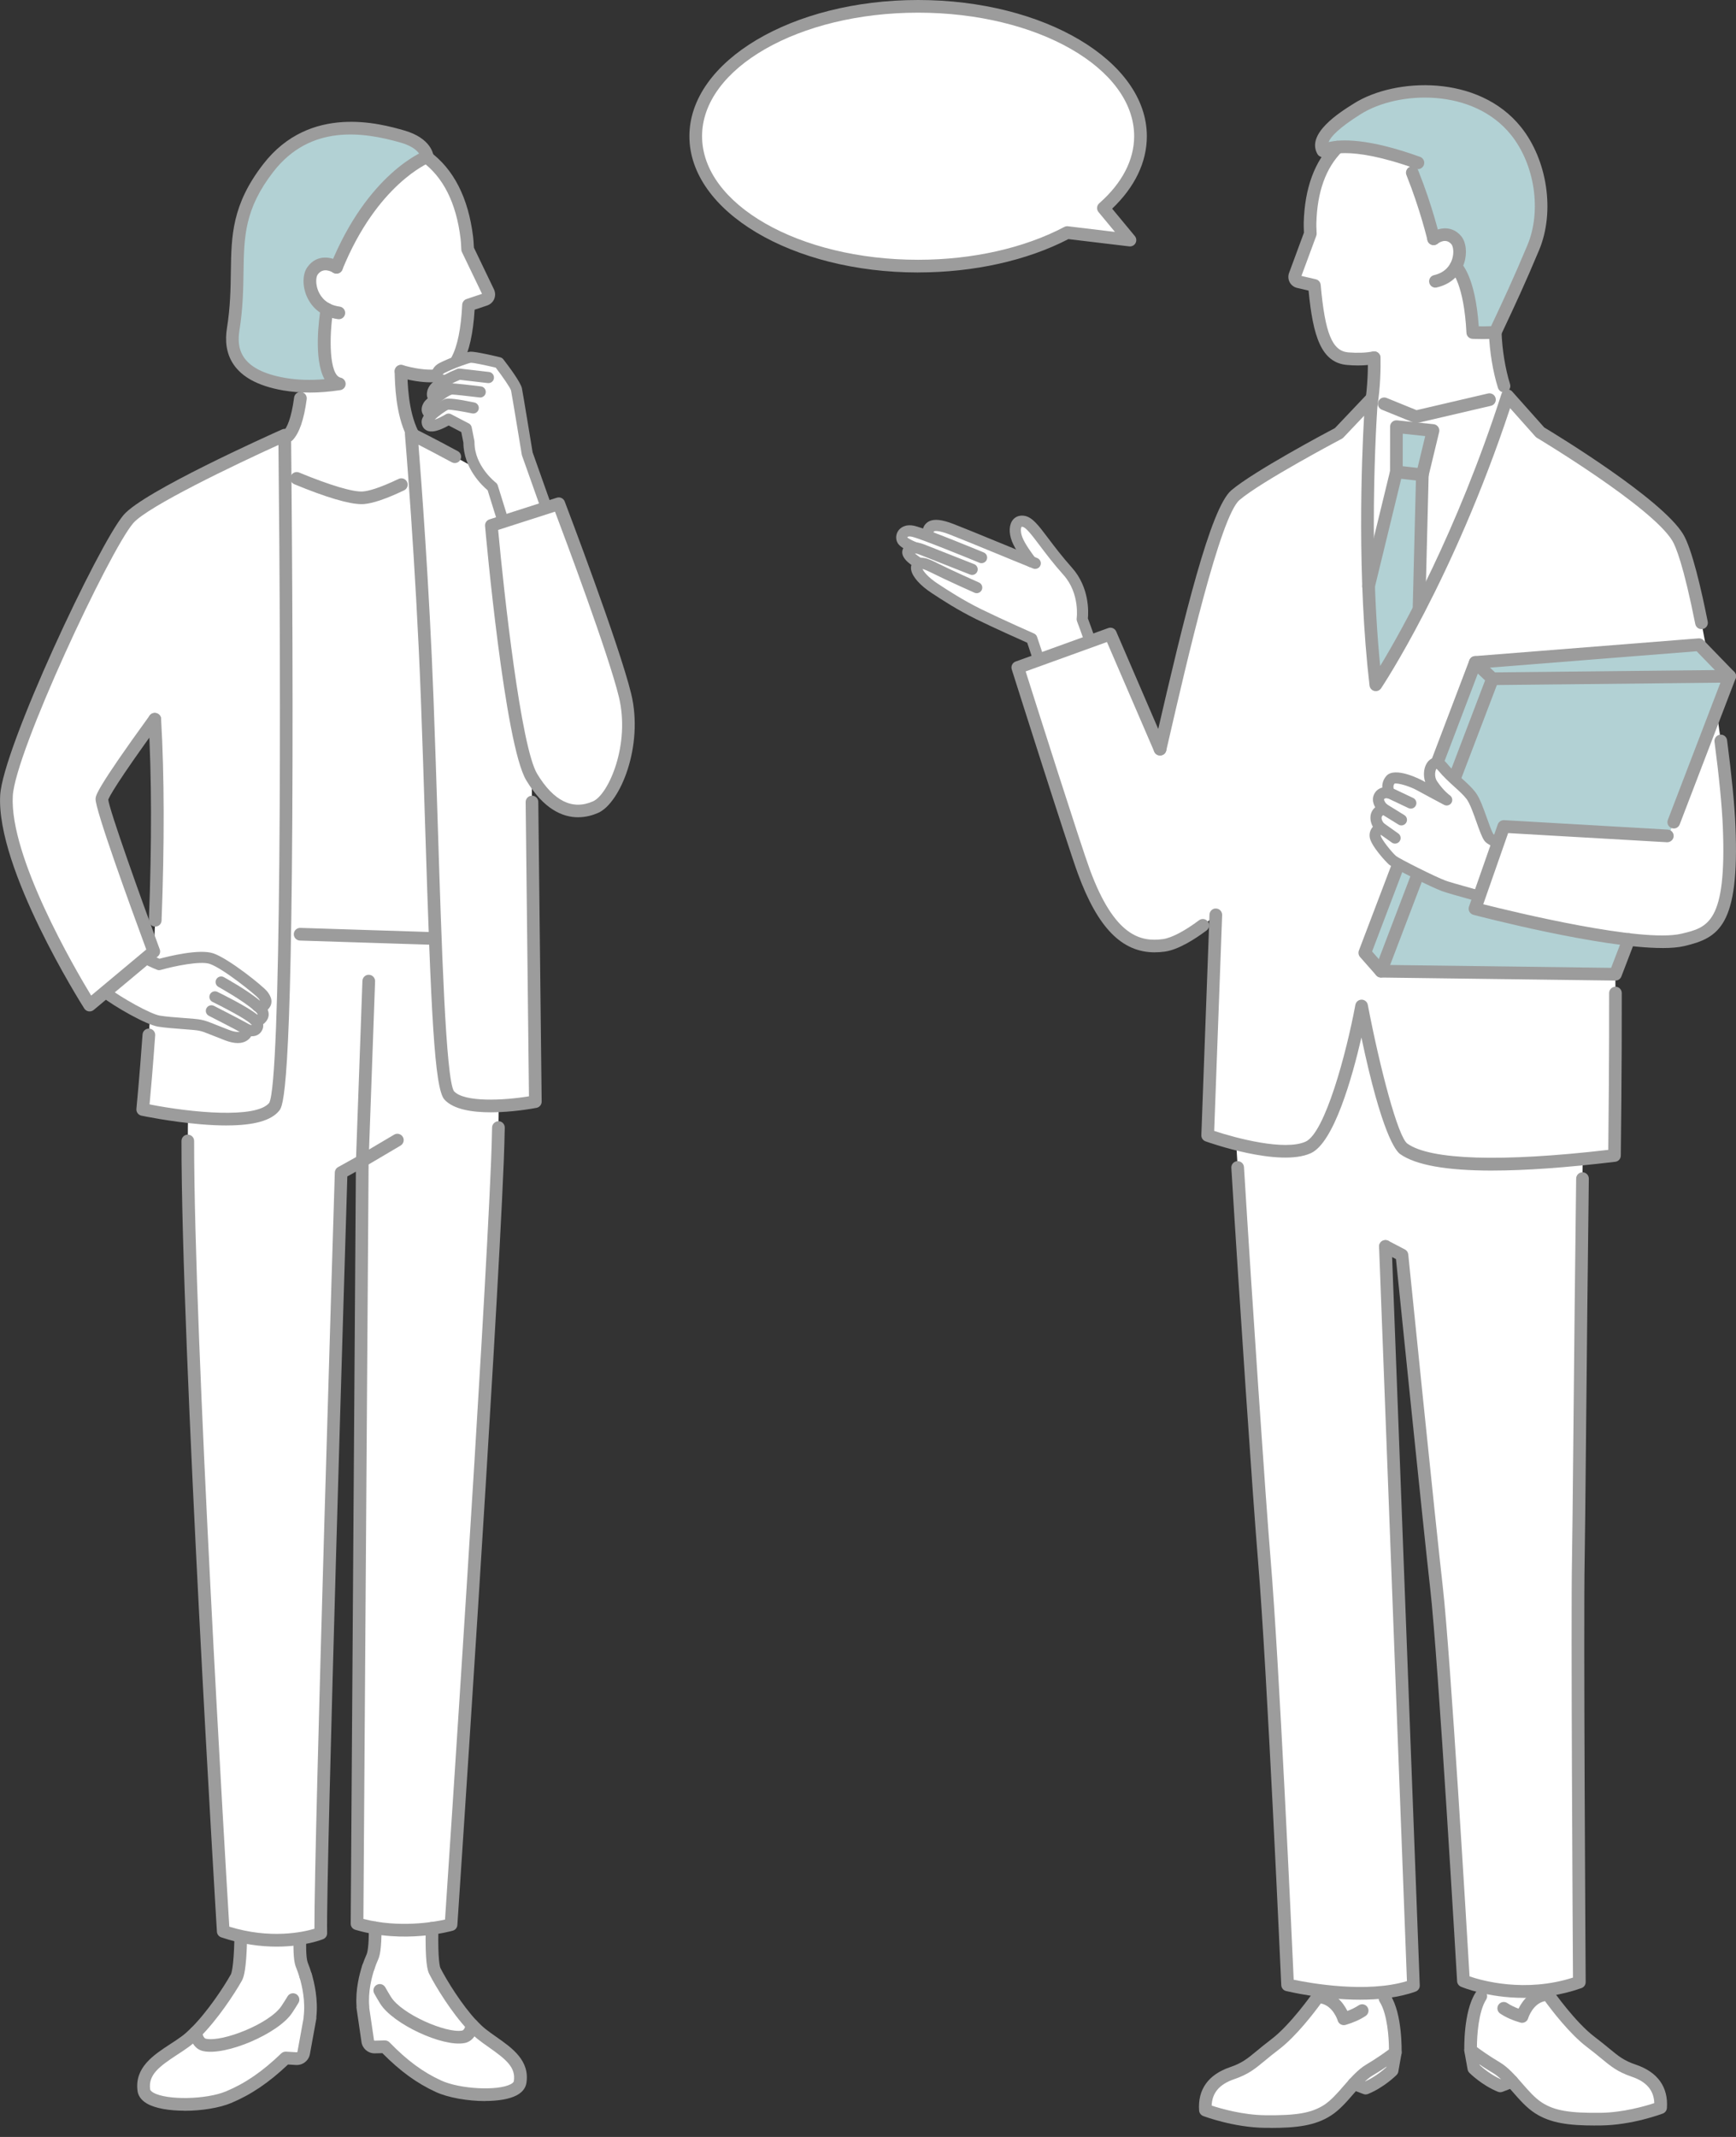 <svg width="156" height="192" viewBox="0 0 156 192" fill="none" xmlns="http://www.w3.org/2000/svg">
<rect x="0" y="0" width="156" height="192" fill="#333333" stroke="none"/>
<g clip-path="url(#clip0_2025_7831)">
<path d="M82.084 47.743C82.346 47.804 82.882 47.992 83.528 48.236C83.319 47.949 83.421 47.641 83.421 47.641C83.581 47.14 84.162 47.03 85.526 47.561C86.362 47.885 88.031 48.565 89.185 49.047C90.099 49.428 91.738 50.092 92.654 50.464C92.333 50.036 91.66 49.133 91.395 48.445C91.055 47.553 91.25 46.69 92.006 46.851C92.852 47.033 93.715 48.833 95.951 51.34C97.612 53.202 97.248 55.637 97.248 55.637C97.703 56.797 99.217 61.243 99.217 61.243L94.411 62.489L92.71 57.383C92.71 57.383 89.906 56.148 87.982 55.206C86.241 54.354 84.754 53.368 83.97 52.851C82.746 52.045 82.18 51.174 82.405 50.861C82.48 50.756 82.558 50.689 82.652 50.652C82.057 50.29 81.457 49.832 81.599 49.516C81.714 49.259 81.945 49.197 82.202 49.216C81.505 48.911 81.195 48.71 81.093 48.538C80.886 48.187 81.165 47.529 82.081 47.745L82.084 47.743Z" fill="white"/>
<path d="M139.108 179.198L139.076 175L133.571 175.04L133.796 178.659L133.74 181.852L137.581 183.087L139.108 179.198Z" fill="white"/>
<path d="M146.831 186.055C145.165 185.49 144.777 184.844 142.955 183.47C141.134 182.096 139.108 179.198 139.108 179.198C137.362 179.232 136.778 181.18 136.778 181.18C133.96 180.368 133.797 178.659 133.797 178.659C132.013 179.527 132.155 184.22 132.155 184.22L132.444 185.835C132.444 185.835 133.475 186.869 134.82 187.413L135.867 187.014C136.628 187.855 137.367 188.828 138.265 189.401C139.558 190.226 141.112 190.432 143.855 190.4C146.587 190.368 149.218 189.366 149.218 189.366C149.333 187.724 148.495 186.62 146.829 186.055H146.831Z" fill="white"/>
<path d="M118.42 179.401L118.447 175.204L123.952 175.236L123.732 178.855L123.791 182.048L119.953 183.288L118.42 179.401Z" fill="white"/>
<path d="M110.708 186.269C112.375 185.702 112.763 185.056 114.582 183.679C116.401 182.302 118.423 179.401 118.423 179.401C120.17 179.436 120.756 181.381 120.756 181.381C123.574 180.566 123.735 178.855 123.735 178.855C125.519 179.72 125.385 184.413 125.385 184.413L125.098 186.031C125.098 186.031 124.07 187.065 122.722 187.611L121.675 187.212C120.914 188.053 120.178 189.028 119.28 189.602C117.987 190.429 116.433 190.636 113.69 190.609C110.958 190.582 108.324 189.583 108.324 189.583C108.207 187.941 109.045 186.835 110.711 186.267L110.708 186.269Z" fill="white"/>
<path d="M124.496 111.992L127.017 178.405C122.554 180.001 115.707 178.338 115.707 178.338C115.707 178.338 114.456 150.217 113.612 140.134C113.138 134.445 111.689 113.058 111.011 101.435L112.616 88.049H140.79L142.293 99.581C142.076 112.9 141.897 136.904 141.827 140.105C141.709 145.625 141.918 178.089 141.918 178.089C136.376 180.044 131.503 177.979 131.503 177.979C131.503 177.979 129.818 149.092 129.082 142.644C128.458 137.182 125.977 112.766 125.977 112.766L124.493 111.992H124.496Z" fill="white"/>
<path d="M136.285 36.931C135.441 36.181 134.485 33.144 134.362 29.857L133.78 23.267L122.849 24.232L123.433 30.923C123.567 32.686 123.569 37.32 122.182 39.524L128.87 44.327L136.285 36.931Z" fill="white"/>
<path d="M128.937 25.986C127.539 31.062 124.809 32.541 121.113 32.227C119.163 32.061 118.506 29.991 118.121 25.651L116.687 25.316C116.428 25.255 116.28 24.982 116.374 24.733L117.754 20.998C117.743 20.68 117.721 20.353 117.73 20.015C117.965 11.334 124.71 11.141 124.71 11.141C124.71 11.141 130.633 10.286 132.835 16.303C135.211 22.793 128.937 25.991 128.937 25.991V25.986Z" fill="white"/>
<path d="M136.228 11.773C132.65 7.305 125.583 7.517 121.986 9.772C120.186 10.9 118.201 12.381 118.886 13.573C118.886 13.573 120.483 12.346 126.392 14.283C128.023 17.988 128.83 21.457 128.83 21.457C128.83 21.457 129.979 20.546 130.86 21.572C131.23 22.003 131.318 23.064 130.823 23.959C130.823 23.959 132.106 25.043 132.347 29.878C132.347 29.878 133.445 29.937 134.367 29.86C135.441 27.575 136.41 25.544 137.787 22.247C139.065 19.19 138.615 14.746 136.234 11.776L136.228 11.773Z" fill="#B2D1D4"/>
<path d="M135.211 35.589L127.25 37.446L123.248 35.82L120.309 52.872L122.613 66.574L131.648 52.91L135.211 35.589Z" fill="white"/>
<path d="M122.369 55.187L125.481 42.396L125.487 38.335L128.776 38.681L127.817 42.659L127.488 55.822L123.204 64.139L122.369 55.187Z" fill="#B2D1D4"/>
<path d="M155.384 74.259C155.108 67.53 152.456 51.078 150.755 48.279C148.8 45.059 138.396 38.844 138.396 38.844L135.463 35.552C130.245 51.707 123.631 61.525 123.631 61.525C122.2 49.275 123.248 35.817 123.248 35.817L120.309 38.916C120.309 38.916 113.061 42.739 111.011 44.491C109.053 46.162 106.002 59.703 104.245 67.308L99.782 56.966L91.46 59.974C91.46 59.974 96.461 75.773 97.401 78.323C99.605 84.315 102.121 85.277 104.582 84.939C105.753 84.781 107.505 83.71 109.251 82.199L108.52 102.013C108.52 102.013 114.893 104.301 117.555 103.096C120.218 101.89 122.353 90.393 122.353 90.393C122.353 90.393 124.595 102.129 126.143 103.224C129.058 105.29 138.283 104.636 145.085 103.822C145.085 103.822 145.253 90.091 145.119 84.251C147.648 84.605 149.928 84.754 151.23 84.447C154.048 83.779 155.74 82.976 155.384 74.259Z" fill="white"/>
<path d="M152.684 57.922L132.572 59.516L122.647 85.609L124.099 87.262L145.17 87.535L155.432 60.759L152.684 57.922Z" fill="#B2D1D4"/>
<path d="M139.175 77.088C139.175 77.088 134.203 75.856 133.783 75.221C133.362 74.586 132.789 72.269 132.181 71.473C131.573 70.678 130.501 69.97 129.626 68.899C128.75 67.827 128.061 69.494 128.733 70.482C129.406 71.471 130.006 71.87 130.006 71.87C130.006 71.87 128.013 70.811 127.547 70.549C127.081 70.289 125.345 69.582 124.951 70.053C124.474 70.621 124.876 71.254 124.876 71.254C124.876 71.254 124.19 71.058 123.933 71.575C123.676 72.092 124.33 72.673 124.33 72.673C124.33 72.673 123.698 72.847 123.655 73.407C123.612 73.97 124.065 74.38 124.065 74.38C124.065 74.38 123.523 74.607 123.577 75.138C123.631 75.665 124.801 77.013 125.133 77.297C125.465 77.581 128.803 79.249 129.725 79.59C130.692 79.946 138.232 81.968 138.232 81.968L139.172 77.09L139.175 77.088Z" fill="white"/>
<path d="M151.229 84.446C147.01 85.446 132.542 81.644 132.542 81.644L135.127 74.259L149.828 75.108L151.226 84.446H151.229Z" fill="white"/>
<path d="M134.82 187.984C134.747 187.984 134.675 187.97 134.605 187.941C133.167 187.36 132.085 186.283 132.039 186.237C131.956 186.154 131.902 186.05 131.881 185.935L131.592 184.319C131.536 184.009 131.742 183.714 132.053 183.658C132.363 183.599 132.658 183.808 132.714 184.118L132.969 185.549C133.247 185.801 133.96 186.403 134.83 186.8L135.663 186.481C135.958 186.371 136.288 186.516 136.397 186.811C136.51 187.105 136.363 187.435 136.068 187.544L135.021 187.944C134.956 187.968 134.887 187.981 134.817 187.981L134.82 187.984Z" fill="#9C9C9C"/>
<path d="M143.33 190.973C141.002 190.973 139.347 190.767 137.959 189.88C137.182 189.385 136.542 188.648 135.921 187.936C135.331 187.261 134.777 186.62 134.177 186.264C132.813 185.455 131.844 184.7 131.804 184.668C131.67 184.563 131.592 184.405 131.587 184.236C131.581 184.094 131.496 180.759 132.588 179.048C132.757 178.783 133.111 178.705 133.373 178.874C133.638 179.042 133.716 179.396 133.547 179.658C132.862 180.73 132.72 182.9 132.72 183.931C133.071 184.191 133.823 184.729 134.758 185.284C135.516 185.734 136.159 186.47 136.781 187.186C137.349 187.837 137.935 188.512 138.573 188.919C139.69 189.631 141.021 189.867 143.85 189.83C145.875 189.805 147.865 189.221 148.658 188.959C148.618 187.815 147.956 187.038 146.646 186.594C145.358 186.157 144.763 185.667 143.863 184.922C143.515 184.636 143.121 184.309 142.609 183.923C141.05 182.747 139.395 180.564 138.835 179.795C137.745 180.009 137.338 181.284 137.322 181.343C137.231 181.641 136.917 181.812 136.62 181.724C135.923 181.523 135.313 181.252 134.812 180.917C134.549 180.743 134.48 180.39 134.654 180.127C134.828 179.865 135.181 179.795 135.444 179.969C135.733 180.162 136.073 180.331 136.456 180.473C136.805 179.776 137.595 178.657 139.098 178.624C139.266 178.616 139.467 178.713 139.575 178.868C139.593 178.898 141.57 181.71 143.298 183.012C143.828 183.411 144.233 183.746 144.592 184.041C145.452 184.751 145.923 185.142 147.016 185.511C148.963 186.173 149.925 187.518 149.791 189.404C149.775 189.626 149.633 189.816 149.427 189.896C149.314 189.939 146.668 190.936 143.868 190.968C143.686 190.968 143.51 190.971 143.335 190.971L143.33 190.973Z" fill="#9C9C9C"/>
<path d="M122.72 188.182C122.65 188.182 122.583 188.169 122.516 188.145L121.469 187.745C121.174 187.633 121.027 187.303 121.139 187.011C121.252 186.717 121.579 186.569 121.873 186.682L122.706 186.998C123.577 186.602 124.289 185.996 124.568 185.747L124.823 184.317C124.876 184.006 125.171 183.797 125.482 183.856C125.792 183.909 125.999 184.207 125.942 184.515L125.656 186.13C125.637 186.245 125.581 186.35 125.498 186.433C125.452 186.478 124.37 187.555 122.934 188.139C122.864 188.166 122.792 188.182 122.72 188.182Z" fill="#9C9C9C"/>
<path d="M114.156 191.182C114.001 191.182 113.843 191.182 113.682 191.182C110.883 191.153 108.234 190.162 108.121 190.119C107.915 190.041 107.77 189.848 107.754 189.629C107.617 187.746 108.576 186.398 110.524 185.734C111.614 185.362 112.088 184.97 112.945 184.261C113.302 183.966 113.709 183.628 114.239 183.229C115.964 181.925 117.936 179.109 117.957 179.08C118.067 178.925 118.23 178.847 118.434 178.836C119.937 178.866 120.73 179.985 121.078 180.679C121.461 180.537 121.801 180.368 122.09 180.176C122.353 180.001 122.707 180.071 122.881 180.334C123.055 180.596 122.985 180.95 122.723 181.124C122.222 181.459 121.614 181.729 120.915 181.933C120.614 182.018 120.301 181.85 120.21 181.55C120.194 181.493 119.784 180.218 118.694 180.007C118.134 180.778 116.481 182.961 114.925 184.14C114.413 184.526 114.02 184.853 113.671 185.142C112.774 185.884 112.179 186.377 110.891 186.816C109.584 187.263 108.922 188.04 108.882 189.184C109.675 189.444 111.67 190.028 113.693 190.049C116.516 190.084 117.853 189.846 118.97 189.133C119.607 188.723 120.194 188.051 120.759 187.397C121.381 186.682 122.021 185.943 122.779 185.493C123.714 184.938 124.464 184.4 124.815 184.137C124.815 183.103 124.667 180.934 123.982 179.865C123.813 179.6 123.888 179.249 124.153 179.077C124.416 178.909 124.769 178.984 124.941 179.249C126.036 180.958 125.953 184.295 125.95 184.437C125.945 184.606 125.865 184.764 125.734 184.869C125.693 184.901 124.724 185.659 123.36 186.468C122.76 186.824 122.206 187.464 121.619 188.142C121 188.855 120.36 189.594 119.583 190.089C118.188 190.984 116.513 191.19 114.156 191.19V191.182Z" fill="#9C9C9C"/>
<path d="M135.155 35.252C134.911 35.252 134.688 35.096 134.611 34.853C134.147 33.369 133.858 31.601 133.794 29.878C133.783 29.565 134.027 29.3 134.34 29.289C134.643 29.265 134.919 29.522 134.93 29.835C134.988 31.437 135.27 33.144 135.696 34.515C135.789 34.815 135.621 35.134 135.321 35.228C135.264 35.246 135.208 35.254 135.152 35.254L135.155 35.252Z" fill="#9C9C9C"/>
<path d="M133.261 30.465C132.741 30.465 132.342 30.444 132.315 30.444C132.023 30.427 131.79 30.194 131.777 29.902C131.557 25.496 130.451 24.387 130.44 24.376C130.218 24.162 130.199 23.806 130.405 23.578C130.611 23.35 130.954 23.321 131.19 23.519C131.335 23.642 132.572 24.816 132.883 29.321C133.188 29.326 133.593 29.326 133.992 29.308L134.094 29.088C135.069 27.012 135.99 25.054 137.26 22.019C138.543 18.949 137.922 14.789 135.787 12.124C132.371 7.865 125.624 8.159 122.289 10.249C120.296 11.497 119.583 12.285 119.385 12.769C120.521 12.496 122.942 12.413 127.609 14.093C127.906 14.2 128.059 14.524 127.951 14.821C127.844 15.119 127.517 15.271 127.223 15.164C121.014 12.93 119.232 14.023 119.216 14.031C119.085 14.117 118.916 14.149 118.763 14.114C118.611 14.077 118.471 13.986 118.394 13.852C117.333 12.009 120.384 10.099 121.686 9.284C125.38 6.973 132.87 6.662 136.676 11.414C139.057 14.385 139.743 19.029 138.31 22.461C137.032 25.517 136.105 27.489 135.125 29.576L134.881 30.098C134.796 30.283 134.616 30.406 134.412 30.422C134.027 30.454 133.617 30.465 133.263 30.465H133.261Z" fill="#9C9C9C"/>
<path d="M128.827 22.024C128.567 22.024 128.334 21.848 128.273 21.582C128.267 21.555 127.633 18.85 126.384 15.727C126.266 15.435 126.408 15.102 126.7 14.987C126.99 14.869 127.324 15.011 127.44 15.303C128.725 18.512 129.355 21.213 129.382 21.325C129.451 21.631 129.261 21.936 128.956 22.008C128.913 22.019 128.87 22.022 128.827 22.022V22.024Z" fill="#9C9C9C"/>
<path d="M128.991 25.844C128.731 25.844 128.498 25.667 128.437 25.405C128.364 25.099 128.557 24.791 128.863 24.722C129.902 24.481 130.32 23.819 130.486 23.308C130.687 22.694 130.58 22.121 130.424 21.941C129.947 21.384 129.347 21.773 129.176 21.904C128.927 22.094 128.571 22.049 128.378 21.802C128.185 21.556 128.228 21.202 128.471 21.006C129.106 20.506 130.379 20.141 131.287 21.197C131.75 21.735 131.865 22.748 131.565 23.658C131.354 24.304 130.754 25.445 129.117 25.825C129.074 25.836 129.031 25.839 128.988 25.839L128.991 25.844Z" fill="#9C9C9C"/>
<path d="M127.25 38.016C127.177 38.016 127.105 38.003 127.035 37.973L124.175 36.811C123.883 36.693 123.743 36.361 123.861 36.069C123.979 35.777 124.311 35.637 124.603 35.755L127.295 36.851L133.716 35.353C134.024 35.284 134.33 35.474 134.399 35.779C134.472 36.085 134.281 36.393 133.973 36.462L127.376 38C127.333 38.011 127.29 38.013 127.247 38.013L127.25 38.016Z" fill="#9C9C9C"/>
<path d="M127.52 55.075H127.507C127.193 55.066 126.944 54.807 126.952 54.49L127.25 42.645C127.25 42.605 127.255 42.565 127.266 42.527L128.072 39.182L126.055 38.967L126.05 42.399C126.05 42.444 126.044 42.49 126.033 42.533L123.532 52.811C123.457 53.116 123.151 53.301 122.843 53.229C122.538 53.154 122.35 52.846 122.425 52.54L124.911 42.329L124.916 38.333C124.916 38.172 124.986 38.016 125.104 37.909C125.224 37.802 125.385 37.751 125.543 37.767L128.833 38.115C128.996 38.132 129.143 38.22 129.237 38.354C129.331 38.488 129.363 38.657 129.326 38.815L128.38 42.734L128.083 54.517C128.075 54.828 127.823 55.072 127.515 55.072L127.52 55.075Z" fill="#9C9C9C"/>
<path d="M127.818 43.229C127.796 43.229 127.775 43.229 127.753 43.226L125.418 42.964C125.104 42.929 124.879 42.648 124.917 42.334C124.952 42.021 125.233 41.801 125.546 41.833L127.882 42.096C128.195 42.131 128.42 42.412 128.383 42.725C128.351 43.017 128.104 43.232 127.818 43.232V43.229Z" fill="#9C9C9C"/>
<path d="M123.207 36.977C123.175 36.977 123.146 36.977 123.114 36.969C122.803 36.918 122.594 36.623 122.645 36.315C122.915 34.681 122.931 33.004 122.918 32.15C122.913 31.837 123.162 31.577 123.478 31.571H123.489C123.799 31.571 124.051 31.82 124.057 32.131C124.073 33.023 124.057 34.778 123.77 36.503C123.724 36.781 123.483 36.98 123.21 36.98L123.207 36.977Z" fill="#9C9C9C"/>
<path d="M132.937 81.023C132.891 81.023 132.846 81.018 132.803 81.004C130.955 80.49 129.891 80.182 129.554 80.056C128.648 79.721 125.219 78.023 124.81 77.672C124.579 77.476 123.159 75.971 123.079 75.183C123.039 74.8 123.181 74.5 123.368 74.283C123.237 74.048 123.127 73.734 123.154 73.367C123.181 72.998 123.36 72.722 123.577 72.529C123.384 72.191 123.277 71.765 123.484 71.35C123.655 71.007 123.931 70.836 124.215 70.763C124.196 70.439 124.279 70.072 124.566 69.732C125.343 68.805 127.767 70.099 127.791 70.113C127.858 70.15 127.954 70.204 128.075 70.268C127.823 69.518 127.987 68.637 128.514 68.243C128.862 67.98 129.465 67.916 130.014 68.586C130.443 69.108 130.92 69.542 131.383 69.96C131.833 70.367 132.259 70.753 132.58 71.173C132.972 71.682 133.304 72.623 133.628 73.531C133.837 74.117 134.051 74.723 134.201 74.95C134.198 74.945 134.295 75.039 134.815 75.253C135.069 75.358 135.192 75.652 135.085 75.907C134.978 76.161 134.686 76.284 134.431 76.177C133.826 75.928 133.515 75.733 133.365 75.502C133.148 75.173 132.931 74.567 132.682 73.865C132.414 73.11 132.08 72.167 131.782 71.781C131.514 71.433 131.123 71.077 130.708 70.702C130.242 70.279 129.712 69.799 129.235 69.221C129.168 69.14 129.117 69.095 129.082 69.073C128.97 69.221 128.854 69.778 129.144 70.204C129.741 71.085 130.277 71.452 130.282 71.455C130.502 71.605 130.569 71.899 130.432 72.13C130.296 72.357 130.004 72.438 129.768 72.314C129.768 72.314 127.767 71.251 127.301 70.989C126.728 70.667 125.608 70.319 125.31 70.407C125.107 70.683 125.294 70.986 125.297 70.989C125.41 71.165 125.399 71.39 125.276 71.556C125.152 71.722 124.938 71.795 124.737 71.739C124.737 71.739 124.445 71.672 124.381 71.803C124.335 71.894 124.499 72.154 124.662 72.304C124.796 72.427 124.855 72.615 124.812 72.791C124.769 72.968 124.635 73.11 124.459 73.158C124.459 73.158 124.167 73.252 124.151 73.448C124.129 73.745 124.4 74.01 124.402 74.013C124.526 74.128 124.585 74.302 124.552 74.468C124.523 74.634 124.413 74.776 124.255 74.843C124.242 74.849 124.057 74.94 124.073 75.087C124.124 75.4 125.072 76.587 125.458 76.916C125.785 77.174 128.98 78.784 129.896 79.121C130.108 79.199 130.829 79.421 133.068 80.043C133.336 80.118 133.491 80.393 133.416 80.659C133.355 80.881 133.154 81.026 132.934 81.026L132.937 81.023Z" fill="#9C9C9C"/>
<path d="M126.778 72.652C126.706 72.652 126.634 72.636 126.564 72.604L124.659 71.701C124.41 71.583 124.303 71.283 124.421 71.034C124.539 70.785 124.836 70.678 125.088 70.796L126.993 71.698C127.242 71.816 127.349 72.116 127.231 72.365C127.145 72.548 126.966 72.652 126.778 72.652Z" fill="#9C9C9C"/>
<path d="M125.934 74.163C125.843 74.163 125.752 74.139 125.672 74.088L124.065 73.094C123.829 72.949 123.756 72.641 123.901 72.406C124.046 72.17 124.356 72.097 124.59 72.242L126.197 73.236C126.432 73.381 126.505 73.689 126.36 73.924C126.266 74.077 126.1 74.163 125.934 74.163Z" fill="#9C9C9C"/>
<path d="M125.361 75.797C125.259 75.797 125.16 75.767 125.072 75.703L123.775 74.782C123.55 74.621 123.497 74.31 123.657 74.082C123.818 73.858 124.129 73.804 124.356 73.965L125.653 74.886C125.878 75.047 125.931 75.358 125.771 75.585C125.674 75.722 125.519 75.797 125.361 75.797Z" fill="#9C9C9C"/>
<path d="M93.024 51.115C92.962 51.115 92.898 51.105 92.837 51.078C92.078 50.77 90.051 49.947 88.993 49.508C87.865 49.039 86.191 48.356 85.344 48.027C84.289 47.617 83.986 47.716 83.935 47.74C83.924 47.745 83.914 47.751 83.9 47.794C83.9 47.794 83.884 47.866 83.927 47.933C84.077 48.166 84.007 48.477 83.774 48.624C83.541 48.771 83.231 48.704 83.083 48.471C82.786 48.008 82.931 47.534 82.947 47.48C83.04 47.188 83.233 46.963 83.504 46.832C83.983 46.604 84.664 46.685 85.708 47.089C86.563 47.421 88.245 48.107 89.381 48.578C90.436 49.018 92.462 49.837 93.217 50.145C93.474 50.25 93.597 50.542 93.493 50.799C93.415 50.995 93.228 51.112 93.029 51.112L93.024 51.115Z" fill="#9C9C9C"/>
<path d="M88.207 50.601C88.143 50.601 88.079 50.588 88.014 50.563C86.605 49.98 82.769 48.42 81.966 48.23C81.733 48.174 81.596 48.206 81.551 48.249C81.529 48.27 81.532 48.292 81.532 48.292C81.54 48.297 81.674 48.434 82.403 48.753C82.657 48.865 82.772 49.16 82.66 49.412C82.55 49.666 82.252 49.779 82.001 49.669C81.197 49.318 80.835 49.077 80.664 48.788C80.463 48.447 80.493 47.995 80.736 47.663C80.878 47.47 81.307 47.041 82.199 47.253C83.244 47.502 88.189 49.548 88.397 49.634C88.652 49.741 88.775 50.033 88.668 50.288C88.588 50.48 88.403 50.598 88.205 50.598L88.207 50.601Z" fill="#9C9C9C"/>
<path d="M87.356 51.656C87.294 51.656 87.232 51.646 87.171 51.621C86.418 51.324 83.6 50.212 82.963 49.958L82.869 49.92C82.566 49.797 82.341 49.725 82.199 49.706C82.314 49.816 82.526 49.987 82.912 50.221C83.147 50.365 83.225 50.673 83.08 50.909C82.938 51.145 82.628 51.222 82.392 51.078C81.91 50.786 80.785 50.103 81.144 49.307C81.591 48.319 82.794 48.809 83.249 48.994L83.338 49.029C83.975 49.283 86.79 50.392 87.543 50.689C87.8 50.791 87.926 51.083 87.824 51.34C87.747 51.536 87.559 51.656 87.358 51.656H87.356Z" fill="#9C9C9C"/>
<path d="M134.088 105.174C129.982 105.174 127.212 104.679 125.814 103.688C125.441 103.425 124.169 101.901 122.339 93.219C121.506 96.82 119.861 102.675 117.791 103.613C114.951 104.898 108.598 102.643 108.33 102.547C108.097 102.464 107.944 102.238 107.955 101.989L108.686 82.178C108.697 81.864 108.97 81.604 109.275 81.629C109.589 81.639 109.835 81.904 109.824 82.218L109.109 101.609C111.083 102.268 115.452 103.422 117.325 102.573C119.066 101.783 120.992 94.618 121.796 90.283C121.846 90.016 122.079 89.82 122.353 89.817C122.626 89.817 122.862 90.01 122.913 90.281C123.995 95.938 125.621 102.153 126.473 102.755C128.551 104.229 134.953 104.424 144.522 103.313C144.543 101.438 144.613 94.66 144.599 89.225C144.599 88.912 144.854 88.655 145.167 88.655C145.481 88.655 145.735 88.909 145.735 89.223C145.751 95.571 145.652 103.747 145.649 103.827C145.647 104.114 145.432 104.352 145.149 104.384C140.763 104.909 137.07 105.172 134.085 105.172L134.088 105.174Z" fill="#9C9C9C"/>
<path d="M103.771 85.566C100.8 85.566 98.647 83.348 96.868 78.518C95.936 75.987 91.122 60.791 90.918 60.145C90.825 59.853 90.98 59.542 91.267 59.438L99.589 56.43C99.871 56.328 100.187 56.462 100.305 56.74L104.767 67.086C104.891 67.375 104.759 67.71 104.47 67.833C104.181 67.959 103.846 67.825 103.723 67.536L99.472 57.683L92.167 60.325C93.04 63.078 97.106 75.882 97.934 78.127C100.141 84.122 102.493 84.65 104.505 84.377C105.271 84.272 106.452 83.656 107.746 82.686C107.998 82.496 108.354 82.55 108.544 82.799C108.732 83.051 108.681 83.407 108.429 83.594C107.392 84.371 105.898 85.333 104.66 85.502C104.355 85.545 104.06 85.563 103.771 85.563V85.566Z" fill="#9C9C9C"/>
<path d="M134.123 61.552C133.979 61.552 133.839 61.495 133.732 61.396L132.181 59.931C131.953 59.714 131.943 59.355 132.16 59.127C132.377 58.9 132.736 58.889 132.963 59.106L134.348 60.413L155.427 60.191H155.432C155.743 60.191 155.998 60.443 156 60.753C156.003 61.067 155.751 61.324 155.438 61.329L134.129 61.552H134.123Z" fill="#9C9C9C"/>
<path d="M130.796 70.271C130.729 70.271 130.66 70.26 130.593 70.233C130.298 70.121 130.151 69.791 130.263 69.499L133.588 60.78C133.7 60.485 134.03 60.341 134.322 60.45C134.616 60.563 134.764 60.892 134.651 61.184L131.327 69.904C131.241 70.131 131.024 70.271 130.794 70.271H130.796Z" fill="#9C9C9C"/>
<path d="M124.099 87.83C124.032 87.83 123.963 87.819 123.896 87.792C123.601 87.68 123.454 87.35 123.566 87.058L126.797 78.585C126.909 78.291 127.239 78.146 127.531 78.256C127.825 78.368 127.973 78.698 127.86 78.99L124.63 87.463C124.544 87.69 124.327 87.83 124.096 87.83H124.099Z" fill="#9C9C9C"/>
<path d="M149.397 85.178C143.831 85.178 132.923 82.33 132.401 82.194C132.248 82.153 132.117 82.052 132.042 81.91C131.967 81.77 131.954 81.604 132.007 81.454L134.592 74.069C134.675 73.831 134.914 73.681 135.163 73.689L149.863 74.538C150.177 74.557 150.418 74.824 150.399 75.138C150.38 75.451 150.102 75.684 149.799 75.674L135.524 74.851L133.288 81.245C136.047 81.939 147.544 84.736 151.098 83.892C153.461 83.332 155.17 82.93 154.816 74.283C154.741 72.443 154.476 69.732 154.069 66.649C154.029 66.338 154.248 66.052 154.559 66.011C154.865 65.966 155.157 66.191 155.197 66.502C155.607 69.617 155.877 72.365 155.952 74.238C156.319 83.177 154.463 84.267 151.361 85.001C150.836 85.124 150.169 85.18 149.397 85.18V85.178Z" fill="#9C9C9C"/>
<path d="M104.245 67.879C104.202 67.879 104.159 67.873 104.116 67.865C103.811 67.796 103.618 67.487 103.69 67.182L103.934 66.127C106.409 55.404 108.783 45.648 110.642 44.059C112.619 42.372 119.106 38.911 119.961 38.461L122.835 35.431C123.001 35.257 123.261 35.206 123.481 35.303C123.7 35.402 123.834 35.627 123.818 35.868C123.808 35.996 122.881 48.238 124.025 59.84C125.98 56.609 130.898 47.858 134.927 35.386C134.989 35.19 135.152 35.046 135.35 35.003C135.551 34.96 135.757 35.029 135.894 35.182L138.768 38.407C139.791 39.023 149.309 44.799 151.248 47.989C152.039 49.291 152.888 52.982 153.458 55.848C153.52 56.157 153.319 56.456 153.011 56.518C152.7 56.58 152.403 56.379 152.341 56.071C151.283 50.772 150.592 49.103 150.273 48.578C148.414 45.517 138.211 39.398 138.109 39.337C138.058 39.307 138.015 39.27 137.975 39.227L135.701 36.674C130.569 52.168 124.172 61.75 124.105 61.846C123.971 62.044 123.73 62.138 123.5 62.082C123.269 62.026 123.095 61.83 123.068 61.594C121.933 51.868 122.358 41.279 122.581 37.352L120.724 39.31C120.682 39.356 120.631 39.393 120.577 39.423C120.505 39.46 113.363 43.237 111.384 44.925C109.656 46.401 106.656 59.398 105.046 66.381L104.802 67.436C104.741 67.699 104.508 67.879 104.248 67.879H104.245Z" fill="#9C9C9C"/>
<path d="M136.909 179.503C133.703 179.503 131.423 178.56 131.284 178.501C131.086 178.415 130.949 178.228 130.938 178.011C130.922 177.722 129.248 149.068 128.519 142.708C127.941 137.637 125.733 115.967 125.444 113.127L124.233 112.495C123.955 112.35 123.845 112.008 123.992 111.726C124.137 111.448 124.48 111.338 124.761 111.485L126.245 112.259C126.417 112.348 126.529 112.517 126.548 112.707C126.572 112.951 129.034 137.182 129.652 142.577C130.338 148.569 131.854 174.172 132.055 177.574C133.175 177.957 137.04 179.061 141.35 177.682C141.326 173.888 141.155 145.221 141.262 140.094C141.289 138.83 141.334 134.257 141.391 128.466C141.458 121.635 141.541 113.135 141.637 105.889C141.64 105.579 141.894 105.327 142.205 105.327H142.213C142.526 105.33 142.778 105.589 142.775 105.903C142.682 113.146 142.596 121.646 142.529 128.476C142.473 134.27 142.427 138.846 142.4 140.115C142.285 145.566 142.489 177.759 142.491 178.086C142.491 178.33 142.341 178.547 142.111 178.627C140.249 179.283 138.471 179.506 136.909 179.506V179.503Z" fill="#9C9C9C"/>
<path d="M122.219 179.669C118.836 179.669 115.764 178.935 115.571 178.89C115.324 178.831 115.148 178.614 115.137 178.362C115.123 178.081 113.875 150.136 113.045 140.18C112.603 134.897 111.373 116.778 110.65 104.93C110.631 104.617 110.87 104.346 111.183 104.328C111.504 104.314 111.767 104.547 111.786 104.861C112.509 116.703 113.739 134.809 114.178 140.083C114.955 149.376 116.09 174.266 116.254 177.874C117.727 178.182 122.809 179.101 126.43 177.998L123.926 112.013C123.915 111.7 124.159 111.434 124.472 111.424C124.788 111.394 125.051 111.657 125.061 111.97L127.582 178.383C127.59 178.632 127.44 178.857 127.204 178.94C125.68 179.487 123.91 179.669 122.217 179.669H122.219Z" fill="#9C9C9C"/>
<path d="M97.966 58.123C97.76 58.123 97.567 57.994 97.494 57.788C97.154 56.816 96.913 56.154 96.782 55.819C96.75 55.736 96.739 55.648 96.752 55.562C96.755 55.54 97.055 53.331 95.579 51.672C94.647 50.628 93.956 49.709 93.399 48.969C92.766 48.131 92.22 47.405 91.904 47.338C91.842 47.325 91.81 47.33 91.805 47.333C91.743 47.381 91.668 47.74 91.866 48.262C92.108 48.892 92.772 49.781 93.058 50.161C93.225 50.384 93.179 50.697 92.957 50.863C92.734 51.029 92.421 50.984 92.255 50.762C91.92 50.312 91.221 49.379 90.929 48.619C90.634 47.847 90.677 47.105 91.039 46.682C91.293 46.385 91.687 46.267 92.11 46.355C92.793 46.502 93.321 47.202 94.197 48.364C94.743 49.087 95.421 49.987 96.326 51.003C97.91 52.776 97.816 54.989 97.76 55.567C97.902 55.937 98.124 56.558 98.44 57.453C98.531 57.713 98.394 57.999 98.132 58.09C98.078 58.109 98.022 58.12 97.966 58.12V58.123Z" fill="#9C9C9C"/>
<path d="M93.348 59.794C93.139 59.794 92.943 59.66 92.874 59.452L92.308 57.748C91.628 57.445 89.378 56.441 87.765 55.653C86.035 54.807 84.548 53.829 83.75 53.301L83.699 53.266C82.673 52.591 81.993 51.822 81.88 51.212C81.821 50.904 81.915 50.69 82.003 50.566C82.574 49.765 83.412 50.186 84.299 50.633C85.419 51.198 87.945 52.326 87.972 52.337C88.223 52.449 88.339 52.747 88.226 52.998C88.114 53.25 87.816 53.365 87.564 53.253C87.46 53.207 84.99 52.104 83.849 51.528C83.37 51.287 83.048 51.15 82.895 51.121C83.003 51.351 83.386 51.863 84.251 52.431L84.305 52.465C85.084 52.98 86.536 53.933 88.21 54.753C90.104 55.68 92.892 56.909 92.919 56.92C93.048 56.976 93.147 57.086 93.192 57.22L93.83 59.133C93.918 59.395 93.776 59.679 93.514 59.768C93.46 59.784 93.407 59.794 93.356 59.794H93.348Z" fill="#9C9C9C"/>
<path d="M150.407 74.436C150.34 74.436 150.271 74.425 150.204 74.398C149.909 74.286 149.764 73.957 149.877 73.665L154.771 60.895L152.462 58.514L132.977 60.057L129.757 68.519C129.644 68.813 129.315 68.961 129.023 68.848C128.728 68.736 128.581 68.409 128.694 68.114L132.039 59.315C132.117 59.108 132.307 58.966 132.527 58.95L152.639 57.356C152.807 57.343 152.973 57.405 153.091 57.528L155.84 60.365C155.995 60.523 156.04 60.758 155.963 60.965L150.94 74.074C150.854 74.299 150.638 74.439 150.41 74.439L150.407 74.436Z" fill="#9C9C9C"/>
<path d="M145.17 88.103H145.162L124.091 87.83C123.931 87.83 123.778 87.757 123.671 87.637L122.216 85.984C122.077 85.826 122.037 85.604 122.112 85.406L125.037 77.715C125.15 77.42 125.479 77.273 125.771 77.385C126.066 77.498 126.213 77.825 126.101 78.119L123.299 85.489L124.359 86.694L144.779 86.959L145.835 84.208C145.947 83.913 146.277 83.769 146.569 83.881C146.863 83.994 147.008 84.323 146.895 84.615L145.698 87.739C145.612 87.958 145.403 88.103 145.168 88.103H145.17Z" fill="#9C9C9C"/>
<path d="M122.026 32.836C121.718 32.836 121.399 32.822 121.064 32.793C118.715 32.594 117.986 30.197 117.59 26.109L116.556 25.868C116.275 25.801 116.034 25.619 115.894 25.362C115.758 25.108 115.736 24.802 115.835 24.532L117.175 20.902L117.169 20.749C117.159 20.503 117.151 20.254 117.156 19.997C117.242 16.903 118.131 14.486 119.8 12.815C120.022 12.593 120.381 12.593 120.604 12.815C120.826 13.037 120.826 13.396 120.604 13.619C119.146 15.076 118.367 17.232 118.292 20.026C118.286 20.256 118.294 20.481 118.305 20.701L118.316 20.977C118.316 21.049 118.308 21.122 118.281 21.191L116.95 24.791L118.244 25.094C118.482 25.15 118.659 25.354 118.68 25.598C119.069 29.951 119.714 31.536 121.153 31.66C121.98 31.729 122.706 31.703 123.373 31.579C123.679 31.523 123.979 31.727 124.038 32.035C124.094 32.343 123.89 32.64 123.582 32.699C123.089 32.79 122.572 32.836 122.018 32.836H122.026Z" fill="#9C9C9C"/>
<path d="M82.504 0.568C93.541 0.568 102.488 5.794 102.488 12.239C102.488 14.626 101.258 16.844 99.153 18.692L101.537 21.572L95.901 20.897C92.357 22.769 87.658 23.91 82.502 23.91C71.465 23.91 62.519 18.684 62.519 12.239C62.519 5.794 71.468 0.568 82.504 0.568Z" fill="white"/>
<path d="M82.504 24.481C71.171 24.481 61.951 18.989 61.951 12.242C61.951 5.494 71.174 0 82.504 0C93.835 0 103.058 5.491 103.058 12.239C103.058 14.564 101.981 16.803 99.94 18.748L101.979 21.21C102.126 21.39 102.15 21.641 102.04 21.845C101.928 22.049 101.705 22.166 101.472 22.137L96.01 21.483C92.276 23.417 87.487 24.478 82.504 24.478V24.481ZM82.504 1.138C71.8 1.138 63.089 6.118 63.089 12.239C63.089 18.36 71.798 23.34 82.504 23.34C87.374 23.34 92.038 22.292 95.635 20.393C95.737 20.339 95.858 20.318 95.97 20.331L100.192 20.838L98.716 19.056C98.52 18.821 98.547 18.47 98.778 18.266C100.832 16.461 101.917 14.377 101.917 12.239C101.917 6.118 93.209 1.138 82.502 1.138H82.504Z" fill="#9C9C9C"/>
<path d="M39.492 162.324C39.492 162.324 38.303 175.581 39.077 177.095C39.851 178.608 41.705 181.507 43.269 182.752C44.833 184.001 47.089 184.994 46.735 187.092C46.478 188.613 41.504 188.407 39.406 187.443C37.119 186.393 35.412 184.852 33.645 182.873C31.877 180.893 32.71 177.499 33.465 175.822C34.22 174.148 33.042 164.116 33.042 164.116L39.495 162.316L39.492 162.324Z" fill="white"/>
<path d="M33.107 176.746C33.401 177.44 33.918 178.546 34.647 179.722C35.71 181.434 39.94 183.317 41.628 183.009C42.096 182.923 42.324 182.465 42.428 181.962C42.712 182.264 42.994 182.535 43.267 182.752C44.831 184 47.087 184.994 46.733 187.092C46.476 188.613 41.502 188.407 39.404 187.442C37.526 186.58 36.042 185.385 34.593 183.89L33.672 183.915C33.364 183.923 33.096 183.698 33.05 183.392L32.603 180.344L32.622 180.352C32.501 179.098 32.761 177.778 33.104 176.741L33.107 176.746Z" fill="white"/>
<path d="M21.342 162.29C21.342 162.29 22.105 176.122 21.245 177.668C20.385 179.214 18.355 182.163 16.681 183.403C15.009 184.646 12.628 185.6 12.922 187.794C13.137 189.385 18.317 189.347 20.533 188.42C22.949 187.41 24.781 185.87 26.691 183.875C28.601 181.879 27.856 178.319 27.13 176.548C26.404 174.778 27.988 164.39 27.988 164.39L21.342 162.287V162.29Z" fill="white"/>
<path d="M27.468 177.518C27.136 178.231 26.56 179.361 25.759 180.558C24.591 182.302 20.125 184.108 18.382 183.727C17.897 183.623 17.677 183.135 17.586 182.61C17.281 182.916 16.978 183.186 16.686 183.403C15.014 184.646 12.633 185.6 12.928 187.794C13.142 189.385 18.323 189.347 20.538 188.42C22.52 187.59 24.109 186.401 25.67 184.898L26.629 184.954C26.951 184.973 27.235 184.751 27.294 184.432L27.867 181.276L27.848 181.284C28.02 179.985 27.795 178.603 27.476 177.513L27.468 177.518Z" fill="white"/>
<path d="M43.331 81.184C43.331 81.184 45.308 89.445 44.7 104.354C44.025 120.92 40.535 172.921 40.535 172.921C40.535 172.921 36.369 174.111 32.086 172.841L32.558 104.304L30.658 105.359C30.658 105.359 28.716 167.971 28.831 173.701C28.831 173.701 25.084 175.225 20.061 173.527C20.061 173.527 15.984 106.797 17.056 97.192C17.999 88.743 17.996 85.394 19.124 79.376L43.331 81.186V81.184Z" fill="white"/>
<path d="M25.89 39.149L22.611 42.069L35.708 51.112L40.869 41.648C35.884 41.177 36.075 34.761 36.018 32.661L35.983 27.031L27.114 27.087C27.114 27.087 27.854 37.038 25.89 39.149Z" fill="white"/>
<path d="M24.709 42.136C24.709 42.136 30.677 44.887 32.672 44.724C34.668 44.558 38.978 41.999 38.978 41.999L41.796 84.412L24.548 83.86L24.709 42.136Z" fill="white"/>
<path d="M30.578 28.866C32.209 33.189 38.359 34.231 39.806 33.623C40.695 33.251 41.877 32.045 42.102 27.411L43.596 26.908C43.867 26.817 43.998 26.509 43.872 26.252L42.021 22.399C42 22.057 41.992 21.708 41.946 21.347C40.816 12.095 33.591 12.571 33.591 12.571C33.591 12.571 27.176 12.258 25.432 18.906C23.549 26.08 30.575 28.863 30.575 28.863L30.578 28.866Z" fill="white"/>
<path d="M38.389 14.077C38.389 14.077 33.511 15.963 30.235 24.015C30.235 24.015 28.914 23.16 28.078 24.341C27.588 25.033 27.802 26.975 29.378 27.786C29.378 27.786 28.373 34.025 30.487 34.488C28.788 34.74 27.133 34.791 25.555 34.521C21.462 33.819 20.605 31.794 20.953 29.597C21.928 23.482 20.115 20.243 24.111 15.089C27.928 10.166 33.481 11.502 36.155 12.266C38.279 12.871 38.389 14.077 38.389 14.077Z" fill="#B2D1D4"/>
<path d="M25.582 39.101C25.582 39.101 13.322 44.566 11.543 46.628C9.504 48.993 0.807 67.316 0.579 71.487C0.228 77.969 8.05 90.307 8.05 90.307L13.814 85.491C13.814 85.491 9.102 72.74 9.151 71.805C9.18 71.243 11.805 67.517 13.903 64.621C14.792 80.056 12.82 99.683 12.82 99.683C12.82 99.683 22.748 101.786 24.634 99.444C26.241 97.449 25.577 39.101 25.577 39.101H25.582Z" fill="white"/>
<path d="M46.754 44.729C48.463 46.508 47.778 69.818 47.778 69.818L48.107 98.981C48.107 98.981 41.938 100.157 40.36 98.411C39.248 97.181 38.999 78.888 38.389 62.765C37.92 50.336 36.956 38.994 36.956 38.994C36.956 38.994 45.209 43.125 46.754 44.732V44.729Z" fill="white"/>
<path d="M47.382 40.759C47.382 40.759 46.516 35.482 46.417 34.989C46.318 34.494 44.839 32.586 44.839 32.586C44.839 32.586 42.753 32.086 42.303 32.099C42.054 32.104 40.666 32.586 39.739 33.055C39.027 33.414 39.174 34.186 40.101 34.18C39.868 34.314 39.627 34.467 39.329 34.66C39.096 34.812 38.917 35.045 38.874 35.321C38.839 35.546 38.885 35.809 39.345 35.656C39.096 35.857 38.837 36.087 38.585 36.342C38.585 36.342 38.03 36.987 38.828 37.239C38.574 37.48 38.384 37.727 38.395 37.914C38.432 38.656 39.669 38.043 40.312 37.657L41.901 38.485L42.147 39.722C42.131 42.163 44.258 43.759 44.258 43.759L45.228 46.869L49.109 45.621L47.384 40.762L47.382 40.759Z" fill="white"/>
<path d="M50.213 45.262L44.156 47.21C44.156 47.21 45.887 66.681 47.781 69.818C49.674 72.955 51.782 73.279 53.513 72.523C55.243 71.765 57.244 66.898 56.162 62.465C55.08 58.029 50.213 45.265 50.213 45.265V45.262Z" fill="white"/>
<path d="M23.768 90.294C23.977 90.042 23.926 89.79 23.618 89.391C23.31 88.992 20.288 86.565 19.008 86.128C17.728 85.692 14.302 86.667 14.302 86.667C14.302 86.667 13.742 86.453 13.085 86.102L9.437 89.15C10.616 90.063 13.335 91.593 14.277 91.748C15.378 91.93 17.406 91.995 17.969 92.115C18.529 92.233 18.612 92.316 20.388 93.002C22.166 93.688 22.252 92.533 22.252 92.533C22.252 92.533 22.844 92.766 23.082 92.383C23.321 91.997 22.895 91.638 22.895 91.638C22.895 91.638 23.307 91.837 23.578 91.373C23.849 90.907 23.163 90.414 23.163 90.414C23.163 90.414 23.5 90.618 23.768 90.296V90.294Z" fill="white"/>
<path d="M43.602 188.777C42.011 188.777 40.253 188.463 39.169 187.965C37.462 187.18 35.97 186.098 34.36 184.472L33.685 184.488H33.653C33.069 184.488 32.571 184.059 32.485 183.478L32.038 180.43C32.03 180.371 32.03 180.312 32.038 180.256C31.928 178.756 32.314 177.309 32.56 176.567C32.659 176.27 32.981 176.109 33.281 176.205C33.578 176.305 33.741 176.626 33.642 176.926C33.415 177.609 33.056 178.956 33.184 180.304C33.187 180.341 33.187 180.379 33.184 180.414L33.61 183.315C33.61 183.336 33.64 183.342 33.653 183.35L34.575 183.325C34.733 183.325 34.888 183.384 34.998 183.497C36.573 185.118 38.003 186.176 39.64 186.928C41.325 187.702 44.716 187.882 45.892 187.261C45.97 187.22 46.152 187.113 46.171 186.998C46.38 185.763 45.466 185.024 43.939 183.95C43.596 183.709 43.24 183.459 42.913 183.197C42.822 183.125 42.731 183.047 42.635 182.961C42.364 183.36 42.019 183.516 41.727 183.567C39.747 183.931 35.29 181.839 34.162 180.02C33.969 179.709 33.792 179.404 33.629 179.109C33.476 178.833 33.575 178.488 33.851 178.335C34.127 178.182 34.473 178.281 34.625 178.557C34.781 178.836 34.95 179.125 35.132 179.417C36.096 180.968 40.095 182.701 41.526 182.444C41.732 182.407 41.837 182.008 41.874 181.839C41.917 181.633 42.072 181.466 42.279 181.408C42.482 181.351 42.702 181.41 42.846 181.566C43.13 181.866 43.393 182.115 43.626 182.3C43.926 182.538 44.253 182.768 44.598 183.009C46.026 184.011 47.641 185.147 47.298 187.18C47.245 187.491 47.052 187.93 46.428 188.26C45.758 188.613 44.721 188.769 43.602 188.769V188.777Z" fill="#9C9C9C"/>
<path d="M16.574 189.642C15.245 189.642 13.983 189.446 13.215 189.007C12.585 188.645 12.403 188.19 12.36 187.871C12.076 185.76 13.793 184.641 15.307 183.652C15.674 183.414 16.022 183.186 16.343 182.948C16.595 182.76 16.877 182.511 17.182 182.208C17.332 182.058 17.554 182.005 17.755 182.069C17.956 182.133 18.106 182.305 18.143 182.514C18.184 182.741 18.283 183.127 18.5 183.175C19.984 183.5 24.221 181.828 25.285 180.245C25.486 179.945 25.671 179.65 25.842 179.366C26.003 179.096 26.354 179.01 26.624 179.171C26.892 179.331 26.981 179.682 26.82 179.953C26.64 180.253 26.445 180.564 26.233 180.877C24.996 182.723 20.302 184.729 18.261 184.287C17.961 184.223 17.605 184.046 17.34 183.612C17.233 183.703 17.126 183.786 17.024 183.864C16.676 184.124 16.295 184.37 15.931 184.608C14.297 185.675 13.316 186.417 13.491 187.721C13.507 187.844 13.681 187.962 13.783 188.021C14.988 188.712 18.532 188.648 20.316 187.901C22.046 187.177 23.576 186.127 25.274 184.493C25.389 184.383 25.545 184.33 25.703 184.335L26.662 184.392C26.713 184.392 26.726 184.37 26.731 184.338L27.278 181.33C27.275 181.292 27.278 181.255 27.281 181.22C27.465 179.819 27.139 178.402 26.924 177.684C26.836 177.381 27.007 177.065 27.31 176.977C27.613 176.891 27.929 177.06 28.017 177.363C28.248 178.145 28.599 179.661 28.427 181.22C28.435 181.276 28.435 181.332 28.424 181.391L27.851 184.547C27.744 185.147 27.206 185.57 26.592 185.535L25.882 185.492C24.149 187.129 22.561 188.203 20.758 188.956C19.716 189.393 18.103 189.65 16.576 189.65L16.574 189.642Z" fill="#9C9C9C"/>
<path d="M30.447 28.681C30.422 28.681 30.396 28.681 30.369 28.675C28.601 28.437 27.856 27.293 27.567 26.632C27.163 25.7 27.181 24.623 27.613 24.015C28.523 22.726 29.93 23.139 30.546 23.538C30.808 23.709 30.886 24.06 30.715 24.325C30.543 24.59 30.189 24.666 29.927 24.494C29.785 24.406 29.032 23.982 28.545 24.674C28.392 24.888 28.333 25.531 28.614 26.179C28.85 26.717 29.37 27.395 30.524 27.548C30.835 27.591 31.055 27.877 31.012 28.188C30.974 28.475 30.728 28.681 30.449 28.681H30.447Z" fill="#9C9C9C"/>
<path d="M32.557 104.871C32.456 104.871 32.356 104.845 32.265 104.791C32.086 104.684 31.979 104.488 31.987 104.282L32.568 88.132C32.579 87.819 32.841 87.567 33.157 87.583C33.471 87.594 33.717 87.859 33.706 88.172L33.163 103.28L35.418 101.946C35.686 101.786 36.037 101.877 36.198 102.147C36.358 102.418 36.267 102.766 35.997 102.927L32.847 104.788C32.758 104.842 32.656 104.869 32.557 104.869V104.871Z" fill="#9C9C9C"/>
<path d="M38.734 84.883C38.734 84.883 38.721 84.883 38.716 84.883L26.953 84.508C26.64 84.497 26.393 84.235 26.402 83.921C26.412 83.613 26.664 83.369 26.969 83.369C26.975 83.369 26.983 83.369 26.988 83.369L38.75 83.744C39.064 83.755 39.31 84.018 39.302 84.331C39.291 84.639 39.04 84.883 38.734 84.883Z" fill="#9C9C9C"/>
<path d="M32.496 45.297C31.363 45.297 29.329 44.697 26.447 43.507C26.155 43.387 26.018 43.055 26.139 42.765C26.259 42.473 26.592 42.337 26.881 42.457C29.672 43.609 31.764 44.233 32.624 44.156C33.088 44.118 34.017 43.891 35.82 43.031C36.104 42.894 36.444 43.014 36.578 43.298C36.715 43.582 36.594 43.923 36.31 44.057C34.738 44.807 33.53 45.219 32.718 45.289C32.648 45.294 32.573 45.297 32.496 45.297Z" fill="#9C9C9C"/>
<path d="M24.856 174.901C23.444 174.901 21.749 174.697 19.879 174.065C19.659 173.99 19.507 173.792 19.493 173.562C19.461 173.037 16.289 120.933 16.308 102.512C16.308 102.198 16.563 101.944 16.876 101.944C17.189 101.944 17.444 102.198 17.444 102.514C17.428 120.06 20.313 168.279 20.605 173.106C24.312 174.255 27.261 173.591 28.255 173.294C28.223 165.518 30.069 105.956 30.087 105.343C30.093 105.142 30.205 104.96 30.379 104.863L32.279 103.808C32.455 103.709 32.672 103.714 32.846 103.816C33.021 103.921 33.128 104.108 33.125 104.309L32.656 172.41C35.847 173.238 38.933 172.702 39.991 172.469C40.323 167.502 43.494 119.921 44.129 104.333C44.169 103.321 44.202 102.297 44.22 101.295C44.226 100.982 44.502 100.744 44.799 100.736C45.112 100.741 45.364 101.001 45.359 101.314C45.34 102.324 45.308 103.355 45.268 104.376C44.601 120.762 41.135 172.437 41.1 172.959C41.084 173.197 40.92 173.404 40.687 173.468C40.51 173.519 36.31 174.687 31.922 173.385C31.679 173.313 31.512 173.088 31.515 172.836L31.979 105.273L31.212 105.699C31.062 110.574 29.287 168.252 29.396 173.688C29.402 173.923 29.26 174.138 29.043 174.226C28.941 174.269 27.339 174.901 24.853 174.901H24.856Z" fill="#9C9C9C"/>
<path d="M17.586 183.181C17.439 183.181 17.294 183.125 17.181 183.012C16.959 182.79 16.959 182.428 17.181 182.208C18.639 180.757 20.112 178.533 20.747 177.389C20.787 177.314 20.996 176.819 21.063 174.279C21.071 173.963 21.352 173.72 21.647 173.725C21.96 173.733 22.209 173.995 22.201 174.309C22.132 176.921 21.92 177.622 21.743 177.944C21.076 179.141 19.525 181.48 17.985 183.015C17.875 183.125 17.728 183.181 17.583 183.181H17.586Z" fill="#9C9C9C"/>
<path d="M27.468 178.088C27.221 178.088 26.996 177.928 26.921 177.681C26.825 177.357 26.72 177.052 26.602 176.768C26.49 176.492 26.343 175.94 26.375 174.362C26.38 174.049 26.629 173.789 26.956 173.805C27.269 173.811 27.521 174.07 27.513 174.386C27.486 175.763 27.604 176.211 27.655 176.337C27.786 176.655 27.904 177.001 28.011 177.36C28.1 177.662 27.928 177.979 27.626 178.067C27.572 178.083 27.518 178.091 27.465 178.091L27.468 178.088Z" fill="#9C9C9C"/>
<path d="M42.431 182.535C42.278 182.535 42.128 182.474 42.016 182.356C40.585 180.832 39.171 178.531 38.571 177.355C38.394 177.012 38.199 176.232 38.255 173.243C38.26 172.927 38.515 172.672 38.834 172.683C39.147 172.688 39.399 172.948 39.393 173.262C39.337 176.2 39.541 176.755 39.584 176.835C40.154 177.952 41.496 180.135 42.846 181.574C43.061 181.804 43.05 182.163 42.819 182.377C42.71 182.479 42.57 182.53 42.431 182.53V182.535Z" fill="#9C9C9C"/>
<path d="M33.106 177.317C33.047 177.317 32.986 177.309 32.927 177.288C32.629 177.189 32.466 176.867 32.565 176.567C32.68 176.224 32.806 175.897 32.943 175.595C33.007 175.453 33.154 174.933 33.144 173.216C33.144 172.903 33.395 172.646 33.709 172.643C34.03 172.656 34.279 172.895 34.282 173.208C34.293 175.137 34.116 175.761 33.98 176.061C33.859 176.329 33.746 176.618 33.645 176.926C33.564 177.164 33.342 177.314 33.104 177.314L33.106 177.317Z" fill="#9C9C9C"/>
<path d="M41.078 32.929C40.987 32.929 40.894 32.908 40.808 32.86C40.532 32.71 40.428 32.364 40.578 32.088C41.108 31.108 41.429 29.525 41.534 27.382C41.544 27.149 41.697 26.945 41.92 26.87L43.315 26.401L41.51 22.646C41.478 22.579 41.459 22.509 41.456 22.434L41.44 22.139C41.427 21.904 41.416 21.66 41.384 21.413C40.995 18.234 39.83 15.914 37.923 14.518C37.668 14.334 37.615 13.977 37.8 13.723C37.984 13.468 38.341 13.412 38.595 13.6C40.768 15.188 42.086 17.77 42.514 21.277C42.546 21.55 42.562 21.818 42.576 22.081L42.587 22.252L44.389 26.002C44.518 26.273 44.526 26.583 44.411 26.862C44.296 27.138 44.065 27.352 43.781 27.446L42.651 27.826C42.517 29.972 42.166 31.544 41.582 32.629C41.48 32.819 41.282 32.929 41.081 32.929H41.078Z" fill="#9C9C9C"/>
<path d="M38.703 34.352C37.867 34.352 36.86 34.194 35.874 33.899C35.571 33.811 35.4 33.492 35.491 33.192C35.579 32.889 35.901 32.721 36.198 32.809C37.213 33.109 38.271 33.256 39.035 33.203C39.353 33.184 39.621 33.417 39.643 33.73C39.664 34.044 39.428 34.317 39.115 34.338C38.984 34.346 38.844 34.352 38.703 34.352Z" fill="#9C9C9C"/>
<path d="M39.104 36.197C38.874 36.197 38.715 36.114 38.614 36.026C38.493 35.924 38.303 35.686 38.375 35.236C38.44 34.837 38.686 34.472 39.053 34.234C39.792 33.754 40.205 33.505 41.07 33.152C41.151 33.12 41.233 33.106 41.319 33.117C42.144 33.216 43.452 33.366 43.944 33.422C44.22 33.454 44.416 33.701 44.386 33.977C44.357 34.253 44.108 34.451 43.832 34.419C43.363 34.365 42.16 34.226 41.33 34.127C40.66 34.405 40.307 34.612 39.599 35.072C39.557 35.099 39.517 35.131 39.484 35.169C39.637 35.214 39.766 35.33 39.819 35.493C39.905 35.755 39.763 36.039 39.5 36.125C39.35 36.173 39.222 36.195 39.107 36.195L39.104 36.197Z" fill="#9C9C9C"/>
<path d="M38.766 37.722C38.708 37.722 38.651 37.711 38.592 37.69C38.134 37.521 37.974 37.229 37.917 37.014C37.789 36.522 38.132 36.093 38.201 36.013C38.906 35.297 39.875 34.531 40.545 34.454C40.609 34.443 40.808 34.424 43.213 34.716C43.489 34.748 43.682 35 43.65 35.273C43.617 35.547 43.368 35.745 43.093 35.71C42.032 35.581 40.832 35.45 40.636 35.45C40.636 35.45 40.633 35.45 40.631 35.45C40.43 35.474 39.728 35.887 38.935 36.69C38.932 36.696 38.922 36.714 38.911 36.739C38.919 36.741 38.927 36.744 38.938 36.749C39.198 36.846 39.329 37.132 39.235 37.392C39.16 37.596 38.97 37.719 38.766 37.719V37.722Z" fill="#9C9C9C"/>
<path d="M25.89 39.717C25.751 39.717 25.611 39.666 25.502 39.565C25.271 39.35 25.258 38.991 25.472 38.761C25.767 38.445 26.171 37.657 26.431 35.71C26.474 35.396 26.763 35.182 27.071 35.22C27.382 35.262 27.602 35.549 27.562 35.86C27.318 37.687 26.908 38.889 26.308 39.535C26.195 39.656 26.043 39.717 25.89 39.717Z" fill="#9C9C9C"/>
<path d="M23.102 92.18C22.941 92.18 22.794 92.142 22.678 92.089C22.633 92.067 22.59 92.038 22.552 92C22.017 91.494 19.876 90.398 19.097 90.018C18.848 89.897 18.746 89.597 18.866 89.348C18.987 89.099 19.287 88.998 19.536 89.118C19.823 89.257 22.239 90.444 23.118 91.165C23.123 91.154 23.134 91.14 23.147 91.119C23.136 91.076 22.997 90.91 22.869 90.816C22.646 90.653 22.598 90.34 22.759 90.117C22.922 89.895 23.23 89.844 23.455 90.005C23.98 90.382 24.358 91.028 24.012 91.623C23.769 92.04 23.412 92.18 23.102 92.18Z" fill="#9C9C9C"/>
<path d="M22.633 93.104C22.418 93.104 22.217 93.055 22.07 92.996C22.046 92.989 22.025 92.975 22 92.964C21.341 92.579 18.797 91.282 18.77 91.269C18.523 91.143 18.424 90.84 18.55 90.594C18.676 90.347 18.976 90.251 19.225 90.374C19.33 90.428 21.724 91.649 22.464 92.072C22.52 92.088 22.587 92.099 22.635 92.099C22.614 92.064 22.582 92.027 22.571 92.016C22.359 91.837 22.333 91.52 22.512 91.312C22.692 91.103 23.008 91.073 23.217 91.253C23.581 91.561 23.827 92.126 23.509 92.643C23.292 92.994 22.949 93.104 22.63 93.104H22.633Z" fill="#9C9C9C"/>
<path d="M23.41 90.974C23.211 90.974 23.029 90.915 22.903 90.84C22.877 90.824 22.85 90.803 22.826 90.781C21.864 89.908 19.654 88.687 19.633 88.673C19.392 88.539 19.3 88.234 19.434 87.993C19.568 87.749 19.874 87.661 20.115 87.795C20.206 87.846 22.276 88.989 23.369 89.921C23.351 89.876 23.308 89.804 23.225 89.697C22.976 89.386 20.045 87.01 18.848 86.603C18.023 86.321 15.706 86.787 14.438 87.149C14.334 87.178 14.224 87.173 14.122 87.136C14.098 87.128 13.525 86.905 12.85 86.544C12.606 86.412 12.515 86.11 12.646 85.866C12.778 85.622 13.08 85.531 13.324 85.662C13.747 85.887 14.13 86.056 14.331 86.142C15.105 85.933 17.905 85.228 19.169 85.657C20.559 86.129 23.643 88.604 24.015 89.086C24.184 89.303 24.693 89.964 24.154 90.613C23.932 90.88 23.659 90.974 23.41 90.974Z" fill="#9C9C9C"/>
<path d="M21.369 93.717C21.031 93.717 20.642 93.634 20.211 93.468C19.625 93.243 19.223 93.082 18.925 92.962C18.328 92.723 18.202 92.673 17.867 92.603C17.637 92.555 17.053 92.512 16.434 92.464C15.674 92.407 14.808 92.34 14.2 92.241C13.11 92.062 10.313 90.457 9.135 89.546C8.915 89.378 8.875 89.062 9.044 88.845C9.212 88.628 9.529 88.585 9.746 88.754C10.9 89.646 13.53 91.116 14.364 91.253C14.929 91.347 15.77 91.408 16.509 91.465C17.219 91.518 17.782 91.561 18.074 91.623C18.491 91.711 18.679 91.786 19.295 92.032C19.59 92.15 19.989 92.308 20.57 92.533C21.288 92.809 21.569 92.702 21.636 92.659C21.738 92.6 21.754 92.49 21.757 92.477C21.794 92.209 22.035 92.014 22.309 92.04C22.577 92.07 22.775 92.297 22.756 92.568C22.751 92.63 22.697 93.176 22.18 93.5C21.952 93.645 21.682 93.717 21.369 93.717Z" fill="#9C9C9C"/>
<path d="M20.372 101.121C19.651 101.121 18.853 101.084 17.977 101.009C15.255 100.776 12.812 100.261 12.708 100.24C12.424 100.181 12.231 99.916 12.258 99.626C12.258 99.6 12.523 96.966 12.81 92.946C12.831 92.632 13.099 92.397 13.418 92.418C13.731 92.439 13.967 92.713 13.945 93.026C13.731 96.034 13.53 98.271 13.439 99.227C17.189 99.967 23.032 100.529 24.194 99.088C25.252 97.133 25.274 63 25.022 39.977C21.2 41.713 13.268 45.5 11.974 47.001C9.847 49.47 1.361 67.578 1.149 71.519C0.855 76.981 6.7 86.994 8.192 89.45L13.145 85.311C11.65 81.261 8.537 72.695 8.588 71.773C8.604 71.476 8.634 70.924 13.45 64.286C13.635 64.032 13.991 63.975 14.245 64.16C14.5 64.345 14.556 64.701 14.371 64.956C10.423 70.396 9.818 71.594 9.729 71.848C9.844 72.837 12.611 80.578 14.353 85.293C14.436 85.518 14.369 85.772 14.184 85.927L8.419 90.744C8.293 90.848 8.125 90.894 7.967 90.87C7.803 90.846 7.661 90.752 7.573 90.613C7.249 90.104 -0.343 78.047 0.016 71.457C0.244 67.241 8.869 48.865 11.117 46.256C12.928 44.156 24.09 39.144 25.354 38.579C25.528 38.501 25.732 38.517 25.893 38.619C26.053 38.723 26.152 38.9 26.155 39.09C26.155 39.238 26.321 53.853 26.286 68.521C26.217 98.394 25.424 99.377 25.086 99.798C24.374 100.682 22.823 101.118 20.374 101.118L20.372 101.121Z" fill="#9C9C9C"/>
<path d="M13.948 83.252C13.948 83.252 13.935 83.252 13.927 83.252C13.614 83.241 13.367 82.976 13.381 82.662C13.646 75.783 13.632 69.724 13.34 64.656C13.322 64.343 13.563 64.072 13.876 64.056C14.195 64.045 14.46 64.278 14.476 64.592C14.771 69.697 14.784 75.791 14.519 82.708C14.508 83.016 14.254 83.254 13.951 83.254L13.948 83.252Z" fill="#9C9C9C"/>
<path d="M37.063 39.532C36.854 39.532 36.65 39.417 36.551 39.214C35.541 37.164 35.488 34.502 35.464 33.363C35.458 33.05 35.707 32.79 36.021 32.782C36.353 32.787 36.594 33.026 36.602 33.339C36.623 34.4 36.674 36.888 37.572 38.71C37.711 38.991 37.596 39.334 37.312 39.473C37.231 39.514 37.146 39.532 37.06 39.532H37.063Z" fill="#9C9C9C"/>
<path d="M44.108 99.94C42.45 99.94 40.748 99.688 39.937 98.791C39.034 97.792 38.731 90.902 38.204 74.222C38.086 70.456 37.963 66.558 37.821 62.784C37.357 50.513 36.398 39.152 36.388 39.04C36.369 38.833 36.465 38.635 36.634 38.52C36.803 38.405 37.025 38.391 37.207 38.482C37.226 38.49 39.061 39.412 41.14 40.537C41.416 40.687 41.517 41.032 41.37 41.308C41.22 41.584 40.874 41.686 40.599 41.536C39.428 40.901 38.332 40.333 37.604 39.958C37.847 43.02 38.573 52.567 38.956 62.741C39.098 66.52 39.222 70.418 39.342 74.187C39.68 84.859 40.06 96.953 40.794 98.041C41.71 99.053 45.227 98.882 47.534 98.501L47.236 72.065C47.234 71.752 47.486 71.495 47.799 71.489H47.804C48.115 71.489 48.369 71.741 48.372 72.052L48.675 98.973C48.678 99.249 48.482 99.487 48.211 99.538C47.858 99.605 46.012 99.94 44.105 99.94H44.108Z" fill="#9C9C9C"/>
<path d="M51.951 73.431C50.577 73.431 48.871 72.73 47.29 70.11C45.351 66.898 43.658 48.059 43.588 47.258C43.564 46.992 43.728 46.746 43.982 46.666L50.039 44.718C50.328 44.627 50.636 44.775 50.746 45.059C50.944 45.581 55.637 57.906 56.717 62.325C57.861 67.021 55.736 72.17 53.741 73.04C53.272 73.244 52.656 73.429 51.951 73.429V73.431ZM44.764 47.611C45.287 53.309 46.811 67.107 48.268 69.523C49.747 71.974 51.437 72.81 53.285 72.001C54.678 71.393 56.66 66.898 55.61 62.599C54.67 58.747 50.783 48.383 49.873 45.972L44.764 47.614V47.611Z" fill="#9C9C9C"/>
<path d="M49.104 46.119C48.898 46.119 48.705 45.991 48.632 45.785L46.907 40.925C46.897 40.899 46.891 40.869 46.886 40.84C46.878 40.786 46.02 35.568 45.924 35.086C45.86 34.845 45.182 33.859 44.547 33.031C43.61 32.812 42.525 32.581 42.31 32.597C42.115 32.621 40.859 33.047 39.959 33.503C39.825 33.57 39.785 33.639 39.782 33.655C39.792 33.639 39.878 33.688 40.077 33.688C40.082 33.688 40.087 33.688 40.095 33.688C40.368 33.688 40.593 33.907 40.596 34.183C40.599 34.459 40.377 34.687 40.101 34.689C40.093 34.689 40.084 34.689 40.077 34.689C39.286 34.689 38.901 34.25 38.807 33.872C38.686 33.38 38.962 32.884 39.506 32.608C40.347 32.185 41.874 31.606 42.284 31.598C42.777 31.587 44.446 31.979 44.949 32.102C45.059 32.129 45.158 32.193 45.228 32.281C45.694 32.884 46.792 34.344 46.902 34.893C46.998 35.372 47.772 40.09 47.861 40.636L49.57 45.452C49.664 45.712 49.527 45.999 49.264 46.093C49.208 46.111 49.152 46.122 49.096 46.122L49.104 46.119Z" fill="#9C9C9C"/>
<path d="M45.222 47.368C45.008 47.368 44.81 47.231 44.743 47.017L43.821 44.051C43.328 43.636 41.652 42.064 41.641 39.771L41.451 38.82L40.32 38.23C38.946 38.997 38.477 38.745 38.317 38.662C38.167 38.581 37.91 38.381 37.888 37.944C37.84 36.966 39.852 35.892 39.986 35.849C40.285 35.755 41.175 35.86 42.627 36.163C42.897 36.219 43.071 36.484 43.015 36.755C42.959 37.025 42.694 37.199 42.423 37.143C41.579 36.966 40.54 36.797 40.275 36.811C40.012 36.931 39.375 37.384 39.061 37.706C39.294 37.628 39.637 37.475 40.05 37.229C40.2 37.138 40.385 37.132 40.537 37.215L42.126 38.043C42.26 38.113 42.356 38.241 42.386 38.389L42.632 39.626C42.637 39.658 42.643 39.693 42.64 39.728C42.627 41.879 44.534 43.347 44.553 43.36C44.636 43.425 44.697 43.513 44.73 43.612L45.697 46.722C45.779 46.987 45.632 47.269 45.367 47.349C45.316 47.365 45.268 47.37 45.217 47.37L45.222 47.368Z" fill="#9C9C9C"/>
<path d="M27.784 35.27C26.97 35.27 26.198 35.206 25.459 35.08C20.667 34.258 20.059 31.595 20.391 29.506C20.699 27.577 20.723 25.97 20.744 24.416C20.793 21.18 20.835 18.384 23.662 14.738C27.87 9.311 34.221 11.122 36.31 11.716C38.74 12.41 38.941 13.862 38.954 14.023C38.984 14.336 38.751 14.612 38.44 14.642C38.127 14.668 37.851 14.438 37.821 14.127C37.819 14.111 37.666 13.286 35.997 12.812C32.691 11.869 27.91 11.116 24.561 15.437C21.968 18.783 21.931 21.277 21.883 24.435C21.861 25.954 21.835 27.679 21.516 29.685C21.28 31.175 21.449 33.237 25.652 33.958C26.726 34.143 27.883 34.18 29.161 34.07C28.162 32.26 28.673 28.582 28.818 27.695C28.869 27.384 29.158 27.173 29.472 27.224C29.782 27.274 29.994 27.566 29.943 27.877C29.56 30.272 29.576 33.706 30.613 33.934C30.881 33.993 31.068 34.234 31.06 34.51C31.052 34.785 30.846 35.013 30.575 35.053C29.587 35.201 28.663 35.273 27.787 35.273L27.784 35.27Z" fill="#9C9C9C"/>
<path d="M30.235 24.585C30.163 24.585 30.09 24.572 30.021 24.542C29.729 24.424 29.59 24.092 29.707 23.8C33.037 15.611 37.974 13.627 38.183 13.546C38.475 13.434 38.804 13.578 38.919 13.873C39.032 14.165 38.887 14.494 38.595 14.61C38.534 14.634 33.886 16.549 30.763 24.232C30.672 24.454 30.46 24.585 30.235 24.585Z" fill="#9C9C9C"/>
</g>
<defs>
<clipPath id="clip0_2025_7831">
<rect width="156" height="191.182" fill="white"/>
</clipPath>
</defs>
</svg>
